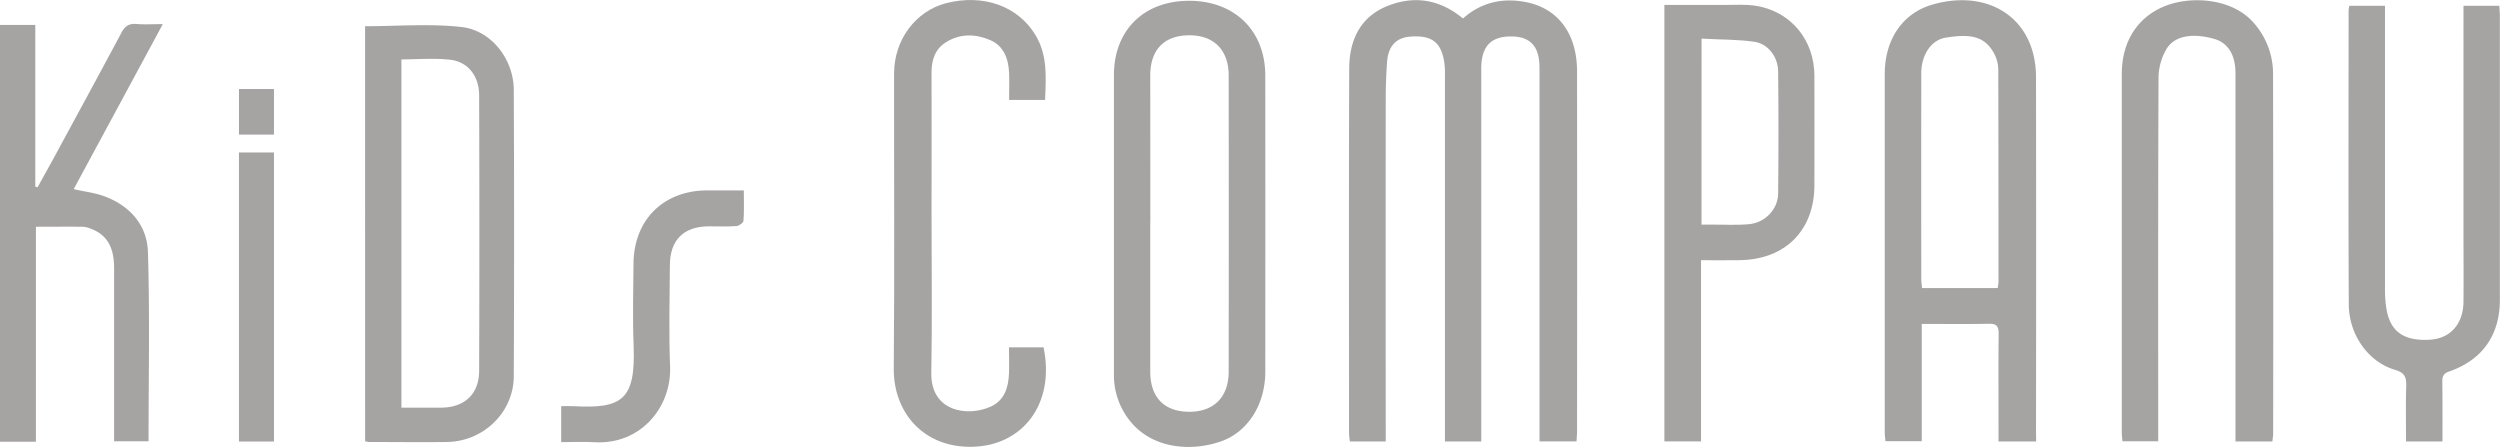 <svg id="レイヤー_1" data-name="レイヤー 1" xmlns="http://www.w3.org/2000/svg" viewBox="0 0 1170.11 209.15">
  <defs>
    <style>
      .cls-1 {
        fill: #a6a3a3;
      }
    </style>
  </defs>
  <g>
    <path class="cls-1" d="M684.74,8.65C693.1,1.2,702.85-1,713.32.82c15.69,2.67,24.8,14.75,24.81,32.51q.09,84.27,0,168.56c0,1.46-.15,2.92-.25,4.7H720.57V37.77c0-2.5,0-5-.06-7.48-.32-8.78-4.49-13.07-12.77-13.23-9.16-.18-13.71,3.86-14.38,12.84-.13,1.82-.06,3.65-.06,5.48V206.62h-17v-5.78q0-83,0-166.06a34.75,34.75,0,0,0-.53-6.92c-1.7-8.46-6.12-11.42-15.6-10.73-6.84.5-10.53,4.53-11,12.33-.33,5.3-.58,10.61-.58,15.92q-.07,77.55,0,155.09v6.15H631.8a36.47,36.47,0,0,1-.39-3.84c0-56.85-.12-113.7.08-170.55,0-13,4.88-24.12,17.65-29.32C661.55-2.15,673.62-.55,684.74,8.65Z"/>
    <path class="cls-1" d="M953,206.64h-17.6V198c0-14-.09-27.91.06-41.87,0-3.44-1-4.66-4.52-4.59-10.31.19-20.62.07-31.48.07v54.88h-17c-.12-1.49-.32-2.93-.32-4.37q0-83.74,0-167.5c0-15.83,8.12-28.38,22.29-32.47,26.23-7.56,48.46,6.3,48.51,34q.13,82.51,0,165Zm-18-71.81a25.21,25.21,0,0,0,.38-2.85c0-33.23,0-66.47-.1-99.7a16.52,16.52,0,0,0-2.12-7.53c-4.55-8.24-11.67-8.84-22.45-7.13-7,1.11-11.46,8.28-11.47,16.69q-.06,48.1,0,96.21c0,1.42.23,2.83.36,4.31Z"/>
    <path class="cls-1" d="M521.37,104.44q0-34.65,0-69.29c0-21,14-34.77,35.2-34.78s35.62,13.91,35.64,35q.06,69.3,0,138.59c0,15.28-8.09,28.27-20.91,32.69-14.11,4.87-32.2,3.29-42.46-9.7a34,34,0,0,1-7.47-21.68Q521.36,139.83,521.37,104.44Zm17-.33q0,34.9,0,69.8c0,12.09,6.53,18.78,18.26,18.82,11.5,0,18.44-6.88,18.45-18.8q.09-69.29,0-138.59c0-11.93-6.93-18.85-18.43-18.82-11.73,0-18.27,6.72-18.28,18.8Q538.39,69.72,538.41,104.11Z"/>
    <path class="cls-1" d="M1063.58,206.63H1046.3v-6.36q0-83.05,0-166.1c0-8.23-3.36-14.16-10.08-16-8.93-2.51-18.16-2.06-22.27,4.88a27,27,0,0,0-3.66,13c-.24,54.7-.15,109.4-.15,164.1v6.37H993.39c-.1-1.5-.3-2.94-.3-4.38q0-83.8,0-167.6c0-15.27,7.59-27,21-32,12.12-4.5,30.82-3.25,40.74,8.14a35.94,35.94,0,0,1,9.06,24.2q.17,84,.05,168.09C1063.92,204.11,1063.71,205.24,1063.58,206.63Z"/>
    <path class="cls-1" d="M170.88,12.27c15.33,0,30.41-1.29,45.16.38,14.05,1.59,24.37,15.21,24.43,29.38q.3,67.08,0,134.14c-.1,16.91-14.26,30.46-31.25,30.7-12.15.16-24.31,0-36.47,0a14,14,0,0,1-1.86-.31Zm17,178.53c6.41,0,12.52,0,18.63,0,10.9-.07,17.71-6.35,17.75-17.2q.21-64.51,0-129c0-8.93-5.17-15.66-13.47-16.62-7.49-.87-15.15-.18-22.91-.18Z"/>
    <path class="cls-1" d="M16.81,206.76H0V11.68H16.52V87.32l1.06.34c2.66-4.82,5.36-9.63,8-14.47C36,53.92,46.52,34.67,56.83,15.32c1.62-3,3.45-4.4,6.94-4.1,3.76.32,7.56.07,12.43.07C62,37.6,48.25,63.06,34.49,88.53c5.16,1.17,10,1.73,14.43,3.37,12,4.44,19.92,13.56,20.31,26,.93,29.37.3,58.79.3,88.62H53.4v-5.66q0-37.64,0-75.28c0-8.16-2.15-15.17-10.66-18.44a11.64,11.64,0,0,0-3.84-1c-7.15-.09-14.29,0-22.08,0Z"/>
    <path class="cls-1" d="M1143.19,206.64h-17.06c0-8.67-.19-17.25.09-25.82.13-4.14-.58-6.36-5.24-7.72-12.41-3.61-21.56-16.35-21.64-30.5-.24-45.87-.1-91.75-.09-137.62a17.68,17.68,0,0,1,.32-2.28h16.71V8.31q0,63.82,0,127.65a56,56,0,0,0,.51,7.43c1.52,11.55,7.91,16.37,20.56,15.6,9.54-.59,15.57-7.34,15.67-17.8.1-11,0-21.94,0-32.91V2.72h16.79c.09,1.72.24,3.33.24,4.94q0,66.32,0,132.64c0,16.51-8.15,28.16-23.74,33.57-3,1-3.22,2.7-3.2,5.21C1143.23,188.17,1143.19,197.26,1143.19,206.64Z"/>
    <path class="cls-1" d="M796.16,121.79v84.8H779V2.32c9.26,0,18.36,0,27.47,0,5.32,0,10.76-.42,15.94.49,16,2.82,26.73,16.06,26.81,32.47.08,17.13,0,34.25,0,51.37,0,21.15-13.62,34.83-34.94,35.12C808.49,121.86,802.7,121.79,796.16,121.79Zm.22-16.67h5.31c5.66,0,11.36.33,17-.2,7.45-.69,13.49-7,13.56-14.29q.31-28.65,0-57.3c-.06-6.59-4.67-12.82-11-13.75-8.09-1.19-16.39-1-24.84-1.5Z"/>
    <path class="cls-1" d="M489.14,46.76H472.31c0-4.29.14-8.39,0-12.47-.28-6.68-2.39-12.75-8.91-15.55-6.8-2.92-14.06-3.11-20.59,1C437.71,22.86,436,28,436,33.88c.09,21.77,0,43.55,0,65.32,0,25.11.35,50.21-.11,75.3-.34,18.3,17.19,20.74,28,15.73,6.22-2.9,8.12-8.92,8.36-15.4.15-4,0-7.93,0-12.26h16.18c5.52,26.49-9.82,46.06-33.39,46.55-22.93.48-36.91-16.19-36.72-36.67.4-46,.09-92.09.15-138.13,0-15.65,10.09-29.12,24.26-32.81C460.24-3,476.55,2.85,484.74,16.56,490.36,26,489.57,36.21,489.14,46.76Z"/>
    <path class="cls-1" d="M262.66,206.93V190.1c2,0,3.87-.1,5.76,0,22.86,1.31,29.12-3.1,28.14-28.3-.5-12.77-.16-25.58-.06-38.37.17-20.59,14-34.29,34.59-34.33,5.46,0,10.92,0,17.05,0,0,5,.19,9.65-.15,14.21-.07,1-2.09,2.41-3.29,2.5-4.31.31-8.65.11-13,.13-11.73.06-18.1,6.35-18.17,18.2-.09,15.78-.53,31.59.1,47.34.77,19-13.72,36.82-35.45,35.49C273.24,206.67,268.24,206.93,262.66,206.93Z"/>
    <path class="cls-1" d="M128.23,206.66H111.84V71.37h16.39Z"/>
    <path class="cls-1" d="M128.23,63H111.85V41.67h16.38Z"/>
  </g>
</svg>
